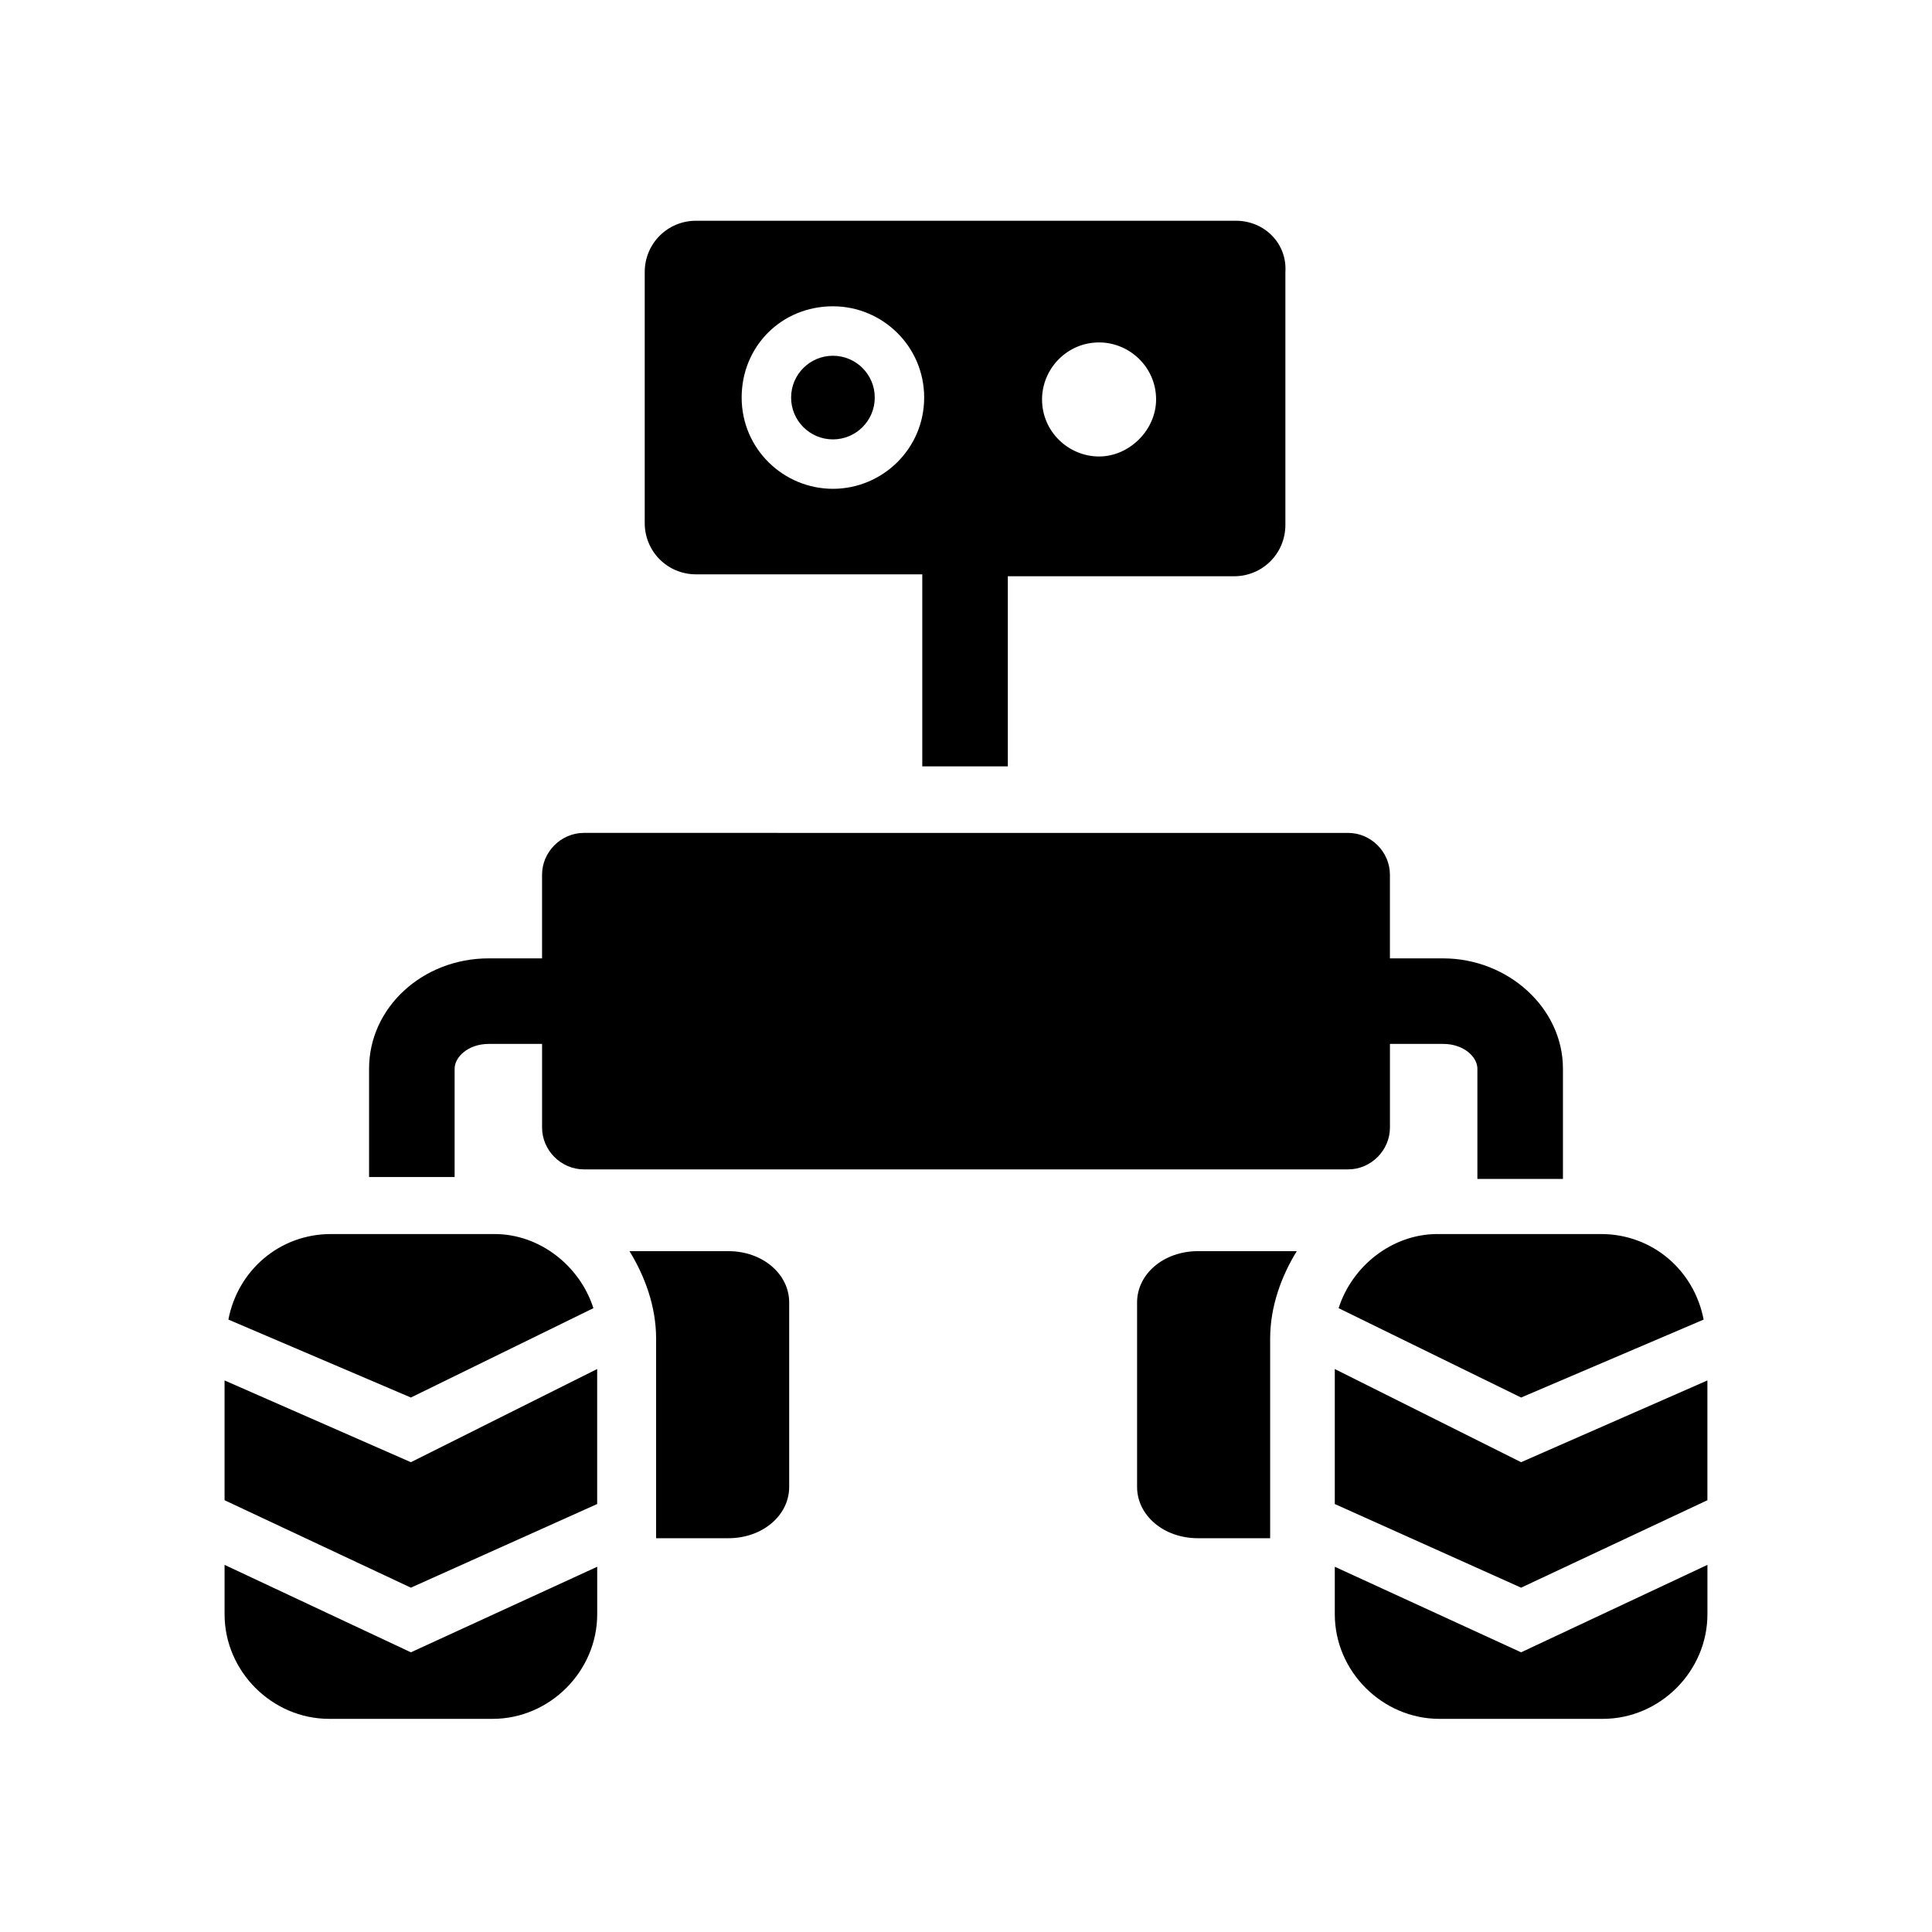 <?xml version="1.0" encoding="UTF-8"?>
<!-- Uploaded to: SVG Repo, www.svgrepo.com, Generator: SVG Repo Mixer Tools -->
<svg fill="#000000" width="800px" height="800px" version="1.1" viewBox="144 144 512 512" xmlns="http://www.w3.org/2000/svg">
 <g>
  <path d="m375.82 249.36c0 6.121-4.965 11.082-11.086 11.082-6.121 0-11.082-4.961-11.082-11.082s4.961-11.082 11.082-11.082c6.121 0 11.086 4.961 11.086 11.082"/>
  <path d="m471.54 202.5h-143.08c-7.559 0-13.602 6.047-13.602 13.602v66.504c0 7.559 6.047 13.602 13.602 13.602h59.953v50.883h22.672v-50.375h59.953c7.559 0 13.602-6.047 13.602-13.602v-67.008c0.504-7.559-5.539-13.605-13.098-13.605zm-106.81 71.039c-13.098 0-24.184-10.578-24.184-24.184 0-13.602 10.578-24.184 24.184-24.184 13.098 0 24.184 10.578 24.184 24.184 0 13.602-11.082 24.184-24.184 24.184zm70.535-8.566c-8.062 0-15.113-6.551-15.113-15.113 0-8.062 6.551-15.113 15.113-15.113 8.062 0 15.113 6.551 15.113 15.113 0 8.062-7.055 15.113-15.113 15.113z"/>
  <path d="m337.02 475.57h-26.199c4.031 6.551 7.055 14.609 7.055 23.176v52.898h19.145c9.07 0 16.121-6.047 16.121-13.602v-48.871c0-7.555-7.055-13.602-16.121-13.602z"/>
  <path d="m526.45 397.98h-14.105v-22.168c0-6.047-5.039-11.082-11.082-11.082l-202.53-0.004c-6.047 0-11.082 5.039-11.082 11.082v22.168h-14.105c-17.633 0-31.738 13.098-31.738 29.223v28.719h22.672v-28.719c0-3.023 3.527-6.551 9.07-6.551h14.105v22.168c0 6.047 5.039 11.082 11.082 11.082h202.53c6.047 0 11.082-5.039 11.082-11.082v-22.168h14.105c5.543 0 9.07 3.527 9.07 6.551v29.223h22.672v-29.223c-0.004-16.121-14.613-29.219-31.746-29.219z"/>
  <path d="m203.51 509.83v31.742l49.375 23.176 49.371-22.168v-35.773l-49.371 24.688z"/>
  <path d="m252.89 581.88-49.375-23.176v13.098c0 15.113 12.594 27.711 27.711 27.711h43.328c15.113 0 27.711-12.594 27.711-27.711v-12.594z"/>
  <path d="m252.89 514.36 48.367-23.68c-3.527-11.082-14.105-19.648-26.199-19.648h-43.328c-13.602 0-24.688 9.574-27.207 22.672z"/>
  <path d="m596.48 509.83v31.742l-49.375 23.176-49.371-22.168v-35.773l49.371 24.688z"/>
  <path d="m547.11 581.88 49.375-23.176v13.098c0 15.113-12.594 27.711-27.711 27.711h-43.328c-15.113 0-27.711-12.594-27.711-27.711v-12.594z"/>
  <path d="m547.11 514.36-48.363-23.68c3.527-11.082 14.105-19.648 26.199-19.648h43.328c13.602 0 24.688 9.574 27.207 22.672z"/>
  <path d="m461.46 475.57h26.199c-4.031 6.551-7.055 14.609-7.055 23.176v52.898h-19.145c-9.07 0-16.121-6.047-16.121-13.602v-48.871c-0.004-7.555 7.051-13.602 16.121-13.602z"/>
 </g>
</svg>